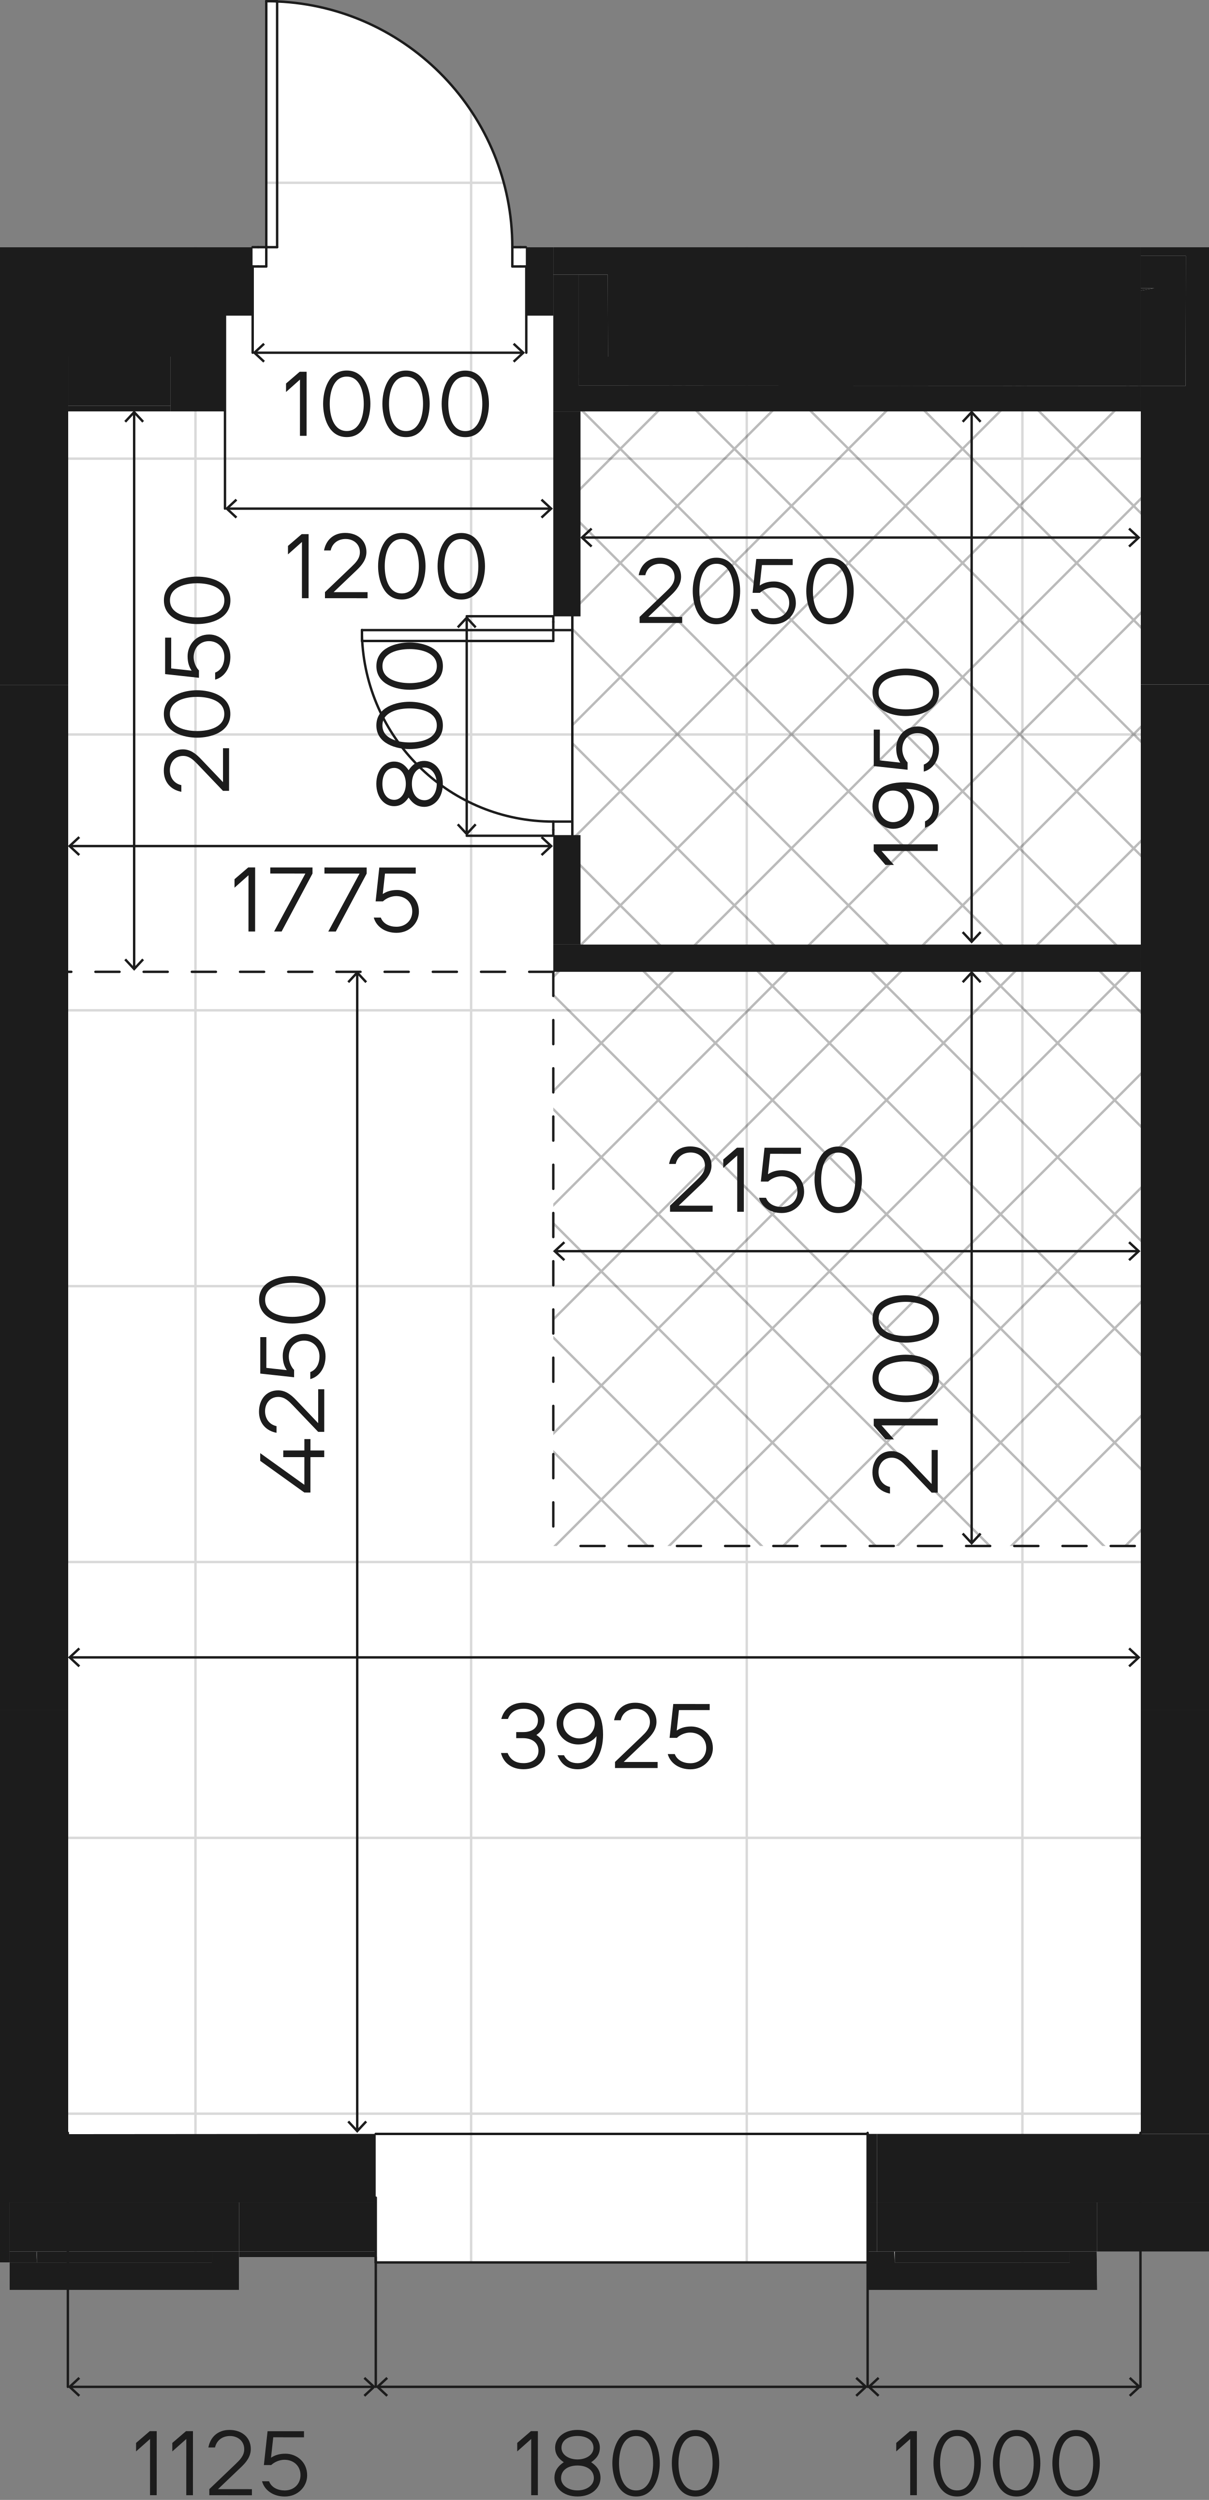 <?xml version="1.0" encoding="utf-8"?>
<!-- Generator: Adobe Illustrator 22.0.0, SVG Export Plug-In . SVG Version: 6.00 Build 0)  -->
<svg version="1.1" id="Layer_1" xmlns="http://www.w3.org/2000/svg" xmlns:xlink="http://www.w3.org/1999/xlink" x="0px" y="0px"
	 width="301.02px" height="622.006px" viewBox="0 0 301.02 622.006" enable-background="new 0 0 301.02 622.006"
	 xml:space="preserve">
<rect x="0" y="0" width="301.02" height="622.006" fill="#808080" stroke="none"/>
<g id="fon">
	<path fill="#FFFFFF" d="M66.3,0.301v61.198h-2.04h-1.38H56.1h-0.12h-39h-5.76H0v39.48v62.039v7.383v229.74v25.377V547.32v0.659
		v14.941h2.4v2.818v4.02h57.12V561.6h34.02v1.321H216v2.76v4.078h57.18l-0.12-9.539h0.12h27.84v-12.24v-17.04V425.519V170.34V61.499
		h-16.98H137.76h-6.84h-1.32h-2.04c0-32.88-25.98-59.76-58.56-61.14V0.301H66.3z"/>
</g>
<g id="wet_zones">
	<g opacity="0.3">
		<polygon fill="#1C1C1C" points="289.529,231.792 284.507,236.816 285.35,236.816 289.529,232.636 		"/>
		<polygon fill="#1C1C1C" points="147.523,89.778 142.5,94.803 142.5,95.646 148.367,89.778 		"/>
		<path fill="#1C1C1C" d="M282.265,211.504l2.241,2.244v0.006l5.022,5.021v-0.847l-4.268-4.269v-0.006l-2.571-2.572h0.001h-0.001
			l2.571-2.572v-0.006l4.268-4.269v-0.844l-5.022,5.024v0.006l-2.152,2.15l-0.088,0.088l-13.78-13.775l13.778-13.781l2.241,2.244
			v0.006l5.022,5.021v-0.847l-4.268-4.269v-0.006l-2.571-2.572h0.001h-0.001l2.571-2.572v-0.006l4.268-4.271v-0.844l-5.022,5.021
			v0.012l-2.152,2.15l-0.088,0.088l-13.78-13.781l13.778-13.781l2.241,2.244v0.006l5.022,5.024v-0.85l-4.268-4.269v-0.006
			l-2.571-2.572h0.001h-0.001l2.571-2.572v-0.006l4.268-4.269v-0.844l-5.022,5.024v0.006l-2.152,2.15l-0.088,0.088l-13.78-13.775
			l13.778-13.781l2.241,2.244v0.006l5.022,5.021v-0.847l-4.268-4.269v-0.006l-2.571-2.572h0.001h-0.001l2.571-2.572v-0.006
			l4.268-4.269v-0.844l-5.022,5.024v0.006l-2.152,2.15l-0.088,0.088l-13.78-13.775l13.778-13.781l2.241,2.244v0.006l5.022,5.021
			v-0.847l-4.268-4.269v-0.006l-2.571-2.572h0.001l-0.004-0.006l2.574-2.572l0,0l4.268-4.269v-0.844l-5.022,5.024v0.006l-2.152,2.15
			l-0.088,0.088l-7.269-7.269h-0.847l7.694,7.696h-0.003h0.001l-13.778,13.781l-13.778-13.781h0.001l-0.004-0.006l7.692-7.69h-0.844
			l-7.18,7.181l-0.088,0.088l-7.269-7.269h-0.847l7.694,7.696h-0.003h0.001l-13.778,13.781l-13.778-13.781h0.001l-0.004-0.006
			l7.692-7.69h-0.844l-7.18,7.181l-0.088,0.088l-7.268-7.269h-0.845l7.693,7.69l-0.004,0.006h0.001l-13.777,13.781l-6.621-6.621
			v-0.006l-7.156-7.154h0.001l-0.004-0.006l7.159-7.154v-0.006l0.531-0.53h-0.843l-7.18,7.181l-0.088,0.088l-7.269-7.269h-0.847
			l5.535,5.534l2.158,2.156l-0.004,0.006h0.001l-5.776,5.777l-8,8.004L169.08,97.474h0.001l-0.004-0.006l7.692-7.69h-0.844
			l-7.18,7.181l-0.088,0.088l-7.269-7.269h-0.847l7.694,7.696h-0.003h0.001l-13.778,13.781L142.5,99.297v0.85l11.531,11.531
			L142.5,123.209v0.844l11.953-11.953l13.78,13.775l-13.778,13.781L142.5,127.697v0.85l11.531,11.531L142.5,151.609v0.844
			l11.953-11.953l13.78,13.775l-13.778,13.781L142.5,156.103v0.844l11.531,11.531L142.5,180.01v0.844l11.953-11.953l13.778,13.781
			h0.001l-13.778,13.781L142.5,184.504v0.85l11.531,11.531L142.5,208.416v0.844l11.953-11.953l13.78,13.775l-13.778,13.781
			L142.5,212.904v0.85l11.531,11.531L142.5,236.816h0.844l11.109-11.109l11.109,11.109h0.848l-11.534-11.531l13.778-13.781
			l13.78,13.781l-11.531,11.531h0.844l11.109-11.109l10.236,10.236l0.873,0.873h0.848l-11.534-11.531l13.777-13.775l13.78,13.775
			l-11.53,11.531h0.844l4.488-4.488l6.62-6.621l11.111,11.109h0.847l-11.534-11.531l13.777-13.781l13.78,13.781l-11.531,11.531
			h0.844l11.109-11.109l11.109,11.109h0.848l-11.534-11.531l13.778-13.781l13.78,13.781l-11.531,11.531h0.844l11.109-11.109
			l11.109,11.109h0.848l-11.534-11.531L282.265,211.504z M281.842,182.681h0.001l-13.778,13.781l-13.778-13.781h0.001h-0.001
			l13.777-13.781L281.842,182.681z M225.037,182.681l-13.777,13.781l-6.621-6.621v-0.006l-7.156-7.154h0.001h-0.001l7.156-7.16
			l6.62-6.621L225.037,182.681h-0.001H225.037z M196.634,182.681l-5.776,5.777l-8,8.004l-13.778-13.781h0.001h-0.001l13.777-13.781
			l12.037,12.041L196.634,182.681h-0.001H196.634z M169.08,154.275l13.777-13.775l11.621,11.619l2.156,2.156h-0.001h0.001
			l-5.776,5.777v0.006l-8,7.998L169.08,154.275h0.001H169.08z M253.44,154.275l-13.778,13.781l-13.778-13.781h0.001h-0.001
			L239.66,140.5L253.44,154.275z M240.084,140.078l13.778-13.781l13.78,13.781l-13.69,13.688l-0.088,0.088L240.084,140.078z
			 M225.548,153.765l-0.088,0.088l-13.778-13.775l13.777-13.781l13.78,13.781L225.548,153.765z M225.037,154.275h-0.001H225.037
			l-13.777,13.781l-6.621-6.621l0,0l-7.156-7.16h0.001h-0.001l7.156-7.154v-0.006l6.62-6.615L225.037,154.275z M197.148,153.765
			l-0.088,0.088l-13.78-13.775l13.777-13.775l13.78,13.775L197.148,153.765z M191.42,176.617l-0.563-0.563l-7.578-7.576
			l13.777-13.775l13.78,13.775l-13.689,13.693l-0.088,0.088L191.42,176.617z M211.682,168.478l13.777-13.781l13.78,13.781
			l-13.69,13.693l-0.088,0.088L211.682,168.478z M225.884,182.681L239.66,168.9l13.778,13.781h0.001l-13.778,13.781L225.884,182.681
			h0.001H225.884z M240.084,168.478l13.778-13.781l13.78,13.781l-13.69,13.693l-0.088,0.088L240.084,168.478z M281.844,154.275
			l-13.778,13.781l-13.778-13.781h0.001h-0.001l13.777-13.775L281.844,154.275z M281.844,125.875l-13.778,13.781l-13.778-13.781
			h0.001h-0.001l13.777-13.775L281.844,125.875z M253.862,97.896l13.78,13.781l-13.69,13.688l-0.088,0.088l-13.78-13.775
			L253.862,97.896z M253.44,125.875l-13.778,13.781l-13.778-13.781h0.001h-0.001l13.777-13.775L253.44,125.875z M225.459,97.896
			l13.78,13.781l-13.69,13.688l-0.088,0.088l-13.778-13.775L225.459,97.896z M225.037,125.875h-0.001H225.037l-13.777,13.781
			l-6.621-6.621v-0.006l-7.156-7.154h0.001h-0.001l7.156-7.154v-0.006l6.62-6.615L225.037,125.875z M197.057,97.902l13.78,13.775
			l-13.689,13.688l-0.088,0.088l-13.78-13.775L197.057,97.902z M194.477,123.719l2.156,2.156h-0.001h0.001l-5.776,5.777l-8,8.004
			l-13.778-13.781h0.001h-0.001l13.777-13.775L194.477,123.719z M154.877,111.678l13.778-13.781l13.78,13.781l-13.69,13.688
			l-0.088,0.088L154.877,111.678z M154.877,140.078l13.778-13.781l13.78,13.781l-13.69,13.688l-0.088,0.088L154.877,140.078z
			 M154.877,168.478l13.778-13.781l13.78,13.781l-13.69,13.693l-0.088,0.088L154.877,168.478z M168.656,210.66l-13.78-13.775
			l13.778-13.781l13.78,13.781l-13.69,13.688L168.656,210.66z M196.634,211.082l-5.776,5.777l-8,8.004l-13.778-13.781h0.001h-0.001
			l13.777-13.775l11.621,11.619L196.634,211.082h-0.001H196.634z M197.06,210.66l-13.78-13.775l13.777-13.775l13.78,13.775
			l-13.689,13.688L197.06,210.66z M225.037,211.082l-13.777,13.781l-6.621-6.621v-0.006l-7.156-7.154h0.001h-0.001l7.156-7.154
			v-0.006l6.62-6.615L225.037,211.082h-0.001H225.037z M225.46,210.66l-13.778-13.775l13.777-13.781l13.78,13.781l-13.69,13.688
			L225.46,210.66z M239.662,224.863l-13.778-13.781h0.001h-0.001l13.777-13.775l13.78,13.775L239.662,224.863z M253.864,210.66
			l-13.78-13.775l13.778-13.781l13.78,13.781l-13.69,13.688L253.864,210.66z M254.287,211.082h0.001H254.287l13.777-13.775
			l13.78,13.775l-13.778,13.781L254.287,211.082z"/>
	</g>
	<g opacity="0.3">
		<polygon fill="#1C1C1C" points="289.529,374.898 279.766,384.66 280.61,384.66 289.529,375.742 		"/>
		<polygon fill="#1C1C1C" points="142.056,238.348 137.76,242.646 137.76,243.49 142.9,238.348 		"/>
		<path fill="#1C1C1C" d="M277.525,359.35l2.241,2.241v0.006l9.762,9.762v-0.844l-9.008-9.009v-0.009l-2.571-2.569l0.001-0.003
			h-0.001l2.571-2.569v-0.009l9.008-9.009v-0.841l-9.762,9.762v0.006l-2.152,2.15l-0.088,0.088l-13.78-13.775l13.778-13.778
			l2.241,2.241v0.006l9.762,9.762v-0.844l-9.008-9.009v-0.009l-2.571-2.569l0.001-0.003h-0.001l2.571-2.572v-0.006l9.008-9.009
			v-0.847l-9.762,9.765v0.009l-2.152,2.15l-0.088,0.088l-13.78-13.781l13.778-13.778l2.241,2.241v0.009l9.762,9.762v-0.847
			l-9.008-9.009v-0.009l-2.571-2.569l0.001-0.003h-0.001l2.571-2.569v-0.009l9.008-9.009v-0.841l-9.762,9.762v0.006l-2.152,2.15
			l-0.088,0.088l-13.78-13.775l13.778-13.778l2.241,2.241v0.006l9.762,9.762v-0.844l-9.008-9.009v-0.009l-2.571-2.569l0.001-0.003
			h-0.001l2.571-2.569v-0.009l9.008-9.009v-0.841l-9.762,9.762v0.006l-2.152,2.15l-0.088,0.088l-13.78-13.775l13.778-13.778
			l2.241,2.241v0.006l9.762,9.762v-0.844l-9.008-9.009v-0.009l-2.571-2.569l0.001-0.003l-0.004-0.003l2.574-2.572v-0.009
			l4.385-4.386h-0.843l-4.296,4.298v0.006l-2.152,2.15l-0.088,0.088l-6.543-6.542h-0.847l6.968,6.97h-0.003l0.001,0.003
			L263.32,259.1l-13.778-13.778l0.001-0.003l-0.004-0.003l6.966-6.967h-0.844l-6.454,6.454l-0.088,0.088l-6.543-6.542h-0.847
			l6.968,6.97h-0.003l0.001,0.003L234.917,259.1l-13.778-13.778l0.001-0.003l-0.004-0.003l6.966-6.967h-0.844l-6.454,6.454
			l-0.088,0.088l-6.542-6.542h-0.845l6.967,6.967l-0.004,0.003l0.001,0.003L206.516,259.1l-6.621-6.621v-0.003l-7.156-7.154
			l0.001-0.003l-0.004-0.003l6.967-6.967h-0.846l-6.453,6.454l-0.088,0.088l-6.543-6.542h-0.847l4.809,4.811l2.158,2.156
			l-0.004,0.003l0.001,0.003l-5.776,5.777l-8,8.001l-13.778-13.778l0.001-0.003l-0.004-0.003l6.966-6.967h-0.844l-6.454,6.454
			l-0.088,0.088l-6.543-6.542h-0.847l6.968,6.97h-0.003l0.001,0.003L149.711,259.1l-11.955-11.956v0.847l11.531,11.531
			l-11.531,11.531v0.844l11.953-11.953l13.78,13.778L149.715,287.5l-11.955-11.956v0.847l11.531,11.531l-11.531,11.531v0.844
			l11.953-11.953l13.78,13.778L149.715,315.9l-11.955-11.953v0.847l11.531,11.531l-11.531,11.531v0.844l11.953-11.953l13.778,13.778
			l0.001,0.003l-13.778,13.778L137.76,332.35v0.847l11.531,11.531L137.76,356.26v0.844l11.953-11.953l13.78,13.778l-13.778,13.778
			l-11.955-11.956v0.847l11.531,11.531L137.76,384.66h0.844l11.109-11.109l11.109,11.109h0.848l-11.534-11.531l13.778-13.778
			l13.78,13.778l-11.531,11.531h0.844l11.109-11.109l10.236,10.236l0.873,0.873h0.848l-11.534-11.531l13.777-13.775l13.78,13.775
			l-11.53,11.531h0.844l4.488-4.488l6.62-6.621l11.111,11.109h0.847l-11.534-11.531l13.777-13.778l13.78,13.778l-11.531,11.531
			h0.844l11.109-11.109l11.109,11.109h0.848l-11.534-11.531l13.778-13.778l13.78,13.778L251.37,384.66h0.844l11.109-11.109
			l11.109,11.109h0.848l-11.534-11.531L277.525,359.35z M277.102,330.525l0.001,0.003l-13.778,13.778l-13.778-13.778l0.001-0.003
			h-0.001l13.777-13.778L277.102,330.525z M220.297,330.528l-13.777,13.778l-6.621-6.621v-0.003l-7.156-7.154l0.001-0.003h-0.001
			l7.156-7.157l6.62-6.621l13.778,13.778h-0.001L220.297,330.528z M191.893,330.528l-5.776,5.777l-8,8.001l-13.778-13.778
			l0.001-0.003h-0.001l13.777-13.778l12.037,12.038l1.74,1.74h-0.001L191.893,330.528z M164.34,302.119l13.777-13.775l11.621,11.619
			l2.156,2.156h-0.001l0.001,0.003l-5.776,5.777v0.003l-8,7.998l-13.778-13.778l0.001-0.003L164.34,302.119L164.34,302.119z
			 M248.7,302.122L234.922,315.9l-13.778-13.778l0.001-0.003h-0.001l13.777-13.775L248.7,302.122z M235.343,287.922l13.778-13.778
			l13.78,13.778l-13.69,13.688l-0.088,0.088L235.343,287.922z M220.808,301.609l-0.088,0.088l-13.778-13.775l13.777-13.778
			l13.78,13.778L220.808,301.609z M220.297,302.119h-0.001l0.001,0.003L206.52,315.9l-6.621-6.618v-0.003l-7.156-7.157l0.001-0.003
			h-0.001l7.156-7.154v-0.003l6.62-6.618L220.297,302.119z M192.407,301.609l-0.088,0.088l-13.78-13.775l13.777-13.775l13.78,13.775
			L192.407,301.609z M186.68,324.464l-0.563-0.563l-7.578-7.579l13.777-13.775l13.78,13.778l-13.689,13.69l-0.088,0.088
			L186.68,324.464z M206.942,316.322l13.777-13.778l13.78,13.781l-13.69,13.69l-0.088,0.088L206.942,316.322z M221.143,330.525
			l13.777-13.778l13.778,13.778l0.001,0.003l-13.778,13.778l-13.778-13.778l0.001-0.003L221.143,330.525L221.143,330.525z
			 M235.343,316.322l13.778-13.778l13.78,13.781l-13.69,13.69l-0.088,0.088L235.343,316.322z M277.103,302.122L263.325,315.9
			l-13.778-13.778l0.001-0.003h-0.001l13.777-13.775L277.103,302.122z M277.103,273.722L263.325,287.5l-13.778-13.778l0.001-0.003
			h-0.001l13.777-13.775L277.103,273.722z M249.122,245.743l13.78,13.778l-13.69,13.688l-0.088,0.088l-13.78-13.775L249.122,245.743
			z M248.7,273.722L234.922,287.5l-13.778-13.778l0.001-0.003h-0.001l13.777-13.775L248.7,273.722z M220.718,245.743l13.78,13.778
			l-13.69,13.688l-0.088,0.088l-13.778-13.775L220.718,245.743z M220.297,273.719h-0.001l0.001,0.003L206.52,287.5l-6.621-6.621
			v-0.003l-7.156-7.154l0.001-0.003h-0.001l7.156-7.154v-0.003l6.62-6.618L220.297,273.719z M192.317,245.746l13.78,13.775
			l-13.689,13.688l-0.088,0.088l-13.78-13.775L192.317,245.746z M189.737,271.562l2.156,2.156h-0.001l0.001,0.003l-5.776,5.777
			l-8,8.001l-13.778-13.778l0.001-0.003h-0.001l13.777-13.775L189.737,271.562z M150.136,259.521l13.778-13.778l13.78,13.778
			l-13.69,13.688l-0.088,0.088L150.136,259.521z M150.136,287.922l13.778-13.778l13.78,13.778l-13.69,13.688l-0.088,0.088
			L150.136,287.922z M150.136,316.322l13.778-13.778l13.78,13.781l-13.69,13.69l-0.088,0.088L150.136,316.322z M163.916,358.504
			l-13.78-13.775l13.778-13.778l13.78,13.778l-13.69,13.688L163.916,358.504z M191.893,358.929l-5.776,5.777l-8,8.001
			l-13.778-13.778l0.001-0.003h-0.001l13.777-13.775l11.621,11.619l2.156,2.156h-0.001L191.893,358.929z M192.32,358.504
			l-13.78-13.775l13.777-13.775l13.78,13.775l-13.689,13.688L192.32,358.504z M220.297,358.929l-13.777,13.778l-6.621-6.621v-0.003
			l-7.156-7.154l0.001-0.003h-0.001l7.156-7.154v-0.003l6.62-6.618l13.778,13.775h-0.001L220.297,358.929z M220.72,358.504
			l-13.778-13.775l13.777-13.778l13.78,13.778l-13.69,13.688L220.72,358.504z M234.922,372.707l-13.778-13.778l0.001-0.003h-0.001
			l13.777-13.775l13.78,13.778L234.922,372.707z M249.123,358.504l-13.78-13.775l13.778-13.778l13.78,13.778l-13.69,13.688
			L249.123,358.504z M249.547,358.929l0.001-0.003h-0.001l13.777-13.775l13.78,13.778l-13.778,13.778L249.547,358.929z"/>
	</g>
	
		<line fill="none" stroke="#1C1C1C" stroke-width="0.6" stroke-linecap="round" stroke-linejoin="round" stroke-miterlimit="10" x1="142.5" y1="148.357" x2="142.5" y2="214.732"/>
</g>
<g id="grid">
	<path opacity="0.15" enable-background="new    " d="M254.861,569.758v-43.553h46.159v-0.598h-46.159v-68.033h46.159v-0.598
		h-46.159v-68.033h46.159v-0.598h-46.159v-68.033h46.159v-0.604h-46.159v-68.027h46.159v-0.604h-46.159V183.05h46.159v-0.604
		h-46.159V114.42h46.159v-0.604h-46.159V61.498h-0.6v52.318h-68.032V61.498h-0.601v52.318h-68.031V45.783h7.856
		c-0.053-0.196-0.095-0.398-0.15-0.598h-7.706v-17.15c-0.188-0.287-0.408-0.548-0.6-0.829v17.979H66.3v0.598h50.698v68.033H48.966
		V61.498h-0.6v52.318H0v0.604h48.366v68.027H0v0.604h48.366v68.027H0v0.604h48.366v68.027H0v0.604h48.366v68.033H0v0.598h48.366
		v68.033H0v0.598h48.366v68.033H0v0.598h48.366v43.553h0.6v-43.553h68.032v36.715h0.6v-36.715h68.031v36.715h0.601v-36.715h68.032
		v43.553L254.861,569.758L254.861,569.758z M116.998,525.607H48.966v-68.033h68.032V525.607z M116.998,456.977H48.966v-68.033
		h68.032V456.977z M116.998,388.346H48.966v-68.033h68.032V388.346z M116.998,319.709H48.966v-68.027h68.032V319.709z
		 M116.998,251.078H48.966v-68.027h68.032V251.078z M116.998,182.447H48.966V114.42h68.032V182.447z M185.629,525.607h-68.031
		v-68.033h68.031V525.607z M185.629,456.977h-68.031v-68.033h68.031V456.977z M185.629,388.346h-68.031v-68.033h68.031V388.346z
		 M185.629,319.709h-68.031v-68.027h68.031V319.709z M185.629,251.078h-68.031v-68.027h68.031V251.078z M185.629,182.447h-68.031
		V114.42h68.031V182.447z M186.229,114.42h68.032v68.027h-68.032V114.42z M186.229,183.051h68.032v68.027h-68.032V183.051z
		 M186.229,251.682h68.032v68.027h-68.032V251.682z M186.229,320.312h68.032v68.033h-68.032V320.312z M186.229,388.943h68.032
		v68.033h-68.032V388.943z M186.229,525.607v-68.033h68.032v68.033H186.229z"/>
</g>
<g id="walls_lines">
	<polygon fill="#1C1C1C" points="284.04,163.08 284.04,102.36 284.04,96 295.2,96 295.26,63.66 284.04,63.66 284.04,61.5 
		301.02,61.5 301.02,170.34 284.04,170.34 	"/>
	<polygon fill="#1C1C1C" points="284.04,170.34 301.02,170.34 301.02,425.52 284.04,425.52 284.04,413.16 284.04,384.66 
		284.04,241.8 284.04,235.02 	"/>
	<rect x="284.04" y="425.52" fill="#1C1C1C" width="16.98" height="105.42"/>
	<rect x="284.04" y="530.94" fill="#1C1C1C" width="16.98" height="17.04"/>
	<polygon fill="#1C1C1C" points="273.18,547.98 284.04,547.98 301.02,547.98 301.02,560.22 273.18,560.22 	"/>
	<polygon fill="#1C1C1C" points="295.26,63.66 295.2,96 284.04,96 284.04,88.74 284.04,72.3 287.4,71.7 284.04,71.7 284.04,63.66 	
		"/>
	<polygon fill="#1C1C1C" points="284.04,96 144.12,95.94 144.12,88.74 151.38,88.74 284.04,88.74 	"/>
	<polygon fill="#1C1C1C" points="273.18,547.98 218.34,547.98 218.34,530.94 284.04,530.94 284.04,547.98 	"/>
	<rect x="222.78" y="560.22" fill="#1C1C1C" width="43.56" height="2.7"/>
	<polygon fill="#1C1C1C" points="218.34,547.98 273.18,547.98 273.18,560.22 273.06,560.22 266.34,560.22 222.78,560.22 
		222.66,560.22 218.34,560.22 	"/>
	<polygon fill="#1C1C1C" points="218.34,547.98 218.34,560.22 216,560.22 216,558.66 216,547.98 	"/>
	<polygon fill="#1C1C1C" points="216,541.14 216,530.94 218.34,530.94 218.34,547.98 216,547.98 	"/>
	<polygon fill="#1C1C1C" points="216,565.68 216,562.92 216,560.22 218.34,560.22 222.66,560.22 222.78,562.92 266.34,562.92 
		266.34,560.22 273.06,560.22 273.18,569.76 216,569.76 	"/>
	<polygon fill="#1C1C1C" points="151.32,68.34 151.38,88.74 144.12,88.74 144.12,68.34 	"/>
	<polygon fill="#1C1C1C" points="151.32,68.34 144.12,68.34 137.76,68.34 137.76,61.5 284.04,61.5 284.04,63.66 284.04,71.7 
		287.4,71.7 284.04,72.3 284.04,88.74 151.38,88.74 	"/>
	<polygon fill="#1C1C1C" points="137.76,102.36 144.54,102.36 144.54,153.36 142.5,153.36 137.76,153.36 137.76,149.4 	"/>
	<polygon fill="#1C1C1C" points="137.76,207.78 142.5,207.78 144.54,207.78 144.54,235.02 137.76,235.02 137.76,234.72 	"/>
	<polygon fill="#1C1C1C" points="284.04,241.8 137.76,241.8 137.76,237.78 137.76,235.02 144.54,235.02 284.04,235.02 	"/>
	<polygon fill="#1C1C1C" points="144.54,102.36 137.76,102.36 137.76,88.74 144.12,88.74 144.12,95.94 284.04,96 284.04,102.36 	"/>
	<polygon fill="#1C1C1C" points="137.76,78.54 137.76,68.34 144.12,68.34 144.12,88.74 137.76,88.74 	"/>
	<polygon fill="#1C1C1C" points="130.92,61.5 137.76,61.5 137.76,68.34 137.76,78.54 130.92,78.54 130.92,72.06 130.92,66.3 	"/>
	<rect x="59.52" y="560.22" fill="#1C1C1C" width="34.02" height="1.38"/>
	<rect x="59.52" y="547.98" fill="#1C1C1C" width="34.02" height="12.24"/>
	<polygon fill="#1C1C1C" points="59.52,547.98 16.98,547.98 16.98,539.88 16.98,531 93.54,530.94 93.54,547.98 	"/>
	<polygon fill="#1C1C1C" points="52.74,560.22 16.98,560.22 16.98,547.98 59.52,547.98 59.52,560.22 	"/>
	<rect x="16.98" y="560.22" fill="#1C1C1C" width="35.76" height="2.7"/>
	<rect x="16.98" y="100.98" fill="#1C1C1C" width="25.5" height="1.38"/>
	<polygon fill="#1C1C1C" points="42.48,88.74 42.48,100.98 16.98,100.98 16.98,99.12 16.98,88.74 	"/>
	<rect x="9.18" y="560.22" fill="#1C1C1C" width="7.8" height="2.7"/>
	<polygon fill="#1C1C1C" points="16.98,241.8 16.98,425.52 0,425.52 0,400.14 0,170.4 16.98,170.4 	"/>
	<polygon fill="#1C1C1C" points="0,163.02 0,100.98 0,61.5 11.22,61.5 16.98,61.5 55.98,61.5 56.1,61.5 62.88,61.5 62.88,66.3 
		62.88,78.54 56.1,78.54 56.1,102.36 42.48,102.36 42.48,100.98 42.48,88.74 16.98,88.74 16.98,99.12 16.98,100.98 16.98,102.36 
		16.98,170.4 0,170.4 	"/>
	<polygon fill="#1C1C1C" points="0,562.92 0,547.98 0,547.32 0,425.52 16.98,425.52 16.98,531 16.98,539.88 16.98,547.98 
		2.4,547.98 2.4,553.92 2.4,560.22 2.4,562.92 	"/>
	<polygon fill="#1C1C1C" points="9.18,560.22 9.18,562.92 9.06,560.22 	"/>
	<polygon fill="#1C1C1C" points="59.52,569.76 2.4,569.76 2.4,565.74 2.4,562.92 9.18,562.92 16.98,562.92 52.74,562.92 
		52.74,560.22 59.52,560.22 59.52,561.6 	"/>
	<polygon fill="#1C1C1C" points="9.06,560.22 2.4,560.22 2.4,553.92 2.4,547.98 16.98,547.98 16.98,560.22 9.18,560.22 	"/>
	<polygon fill="#1C1C1C" points="2.4,560.22 9.06,560.22 9.18,562.92 2.4,562.92 	"/>
	
		<line fill="none" stroke="#1C1C1C" stroke-width="0.6" stroke-linecap="round" stroke-linejoin="round" stroke-miterlimit="10" x1="93.54" y1="530.94" x2="216" y2="530.94"/>
	
		<line fill="none" stroke="#1C1C1C" stroke-width="0.6" stroke-linecap="round" stroke-linejoin="round" stroke-miterlimit="10" x1="130.92" y1="61.5" x2="129.6" y2="61.5"/>
	
		<line fill="none" stroke="#1C1C1C" stroke-width="0.6" stroke-linecap="round" stroke-linejoin="round" stroke-miterlimit="10" x1="129.6" y1="66.3" x2="130.92" y2="66.3"/>
	
		<line fill="none" stroke="#1C1C1C" stroke-width="0.6" stroke-linecap="round" stroke-linejoin="round" stroke-miterlimit="10" x1="62.88" y1="66.3" x2="64.26" y2="66.3"/>
	
		<line fill="none" stroke="#1C1C1C" stroke-width="0.6" stroke-linecap="round" stroke-linejoin="round" stroke-miterlimit="10" x1="64.26" y1="61.5" x2="62.88" y2="61.5"/>
	
		<line fill="none" stroke="#1C1C1C" stroke-width="0.6" stroke-linecap="round" stroke-linejoin="round" stroke-miterlimit="10" x1="64.26" y1="66.3" x2="66.3" y2="66.3"/>
	
		<line fill="none" stroke="#1C1C1C" stroke-width="0.6" stroke-linecap="round" stroke-linejoin="round" stroke-miterlimit="10" x1="66.3" y1="66.3" x2="66.3" y2="61.5"/>
	
		<line fill="none" stroke="#1C1C1C" stroke-width="0.6" stroke-linecap="round" stroke-linejoin="round" stroke-miterlimit="10" x1="66.3" y1="61.5" x2="64.26" y2="61.5"/>
	
		<line fill="none" stroke="#1C1C1C" stroke-width="0.6" stroke-linecap="round" stroke-linejoin="round" stroke-miterlimit="10" x1="129.6" y1="61.5" x2="127.56" y2="61.5"/>
	
		<line fill="none" stroke="#1C1C1C" stroke-width="0.6" stroke-linecap="round" stroke-linejoin="round" stroke-miterlimit="10" x1="127.56" y1="61.5" x2="127.56" y2="66.3"/>
	
		<line fill="none" stroke="#1C1C1C" stroke-width="0.6" stroke-linecap="round" stroke-linejoin="round" stroke-miterlimit="10" x1="127.56" y1="66.3" x2="129.6" y2="66.3"/>
	
		<line fill="none" stroke="#1C1C1C" stroke-width="0.6" stroke-linecap="round" stroke-linejoin="round" stroke-miterlimit="10" x1="142.5" y1="206.46" x2="142.5" y2="207.78"/>
	
		<line fill="none" stroke="#1C1C1C" stroke-width="0.6" stroke-linecap="round" stroke-linejoin="round" stroke-miterlimit="10" x1="137.76" y1="207.78" x2="137.76" y2="206.46"/>
	
		<line fill="none" stroke="#1C1C1C" stroke-width="0.6" stroke-linecap="round" stroke-linejoin="round" stroke-miterlimit="10" x1="137.76" y1="154.74" x2="137.76" y2="153.36"/>
	
		<line fill="none" stroke="#1C1C1C" stroke-width="0.6" stroke-linecap="round" stroke-linejoin="round" stroke-miterlimit="10" x1="142.5" y1="153.36" x2="142.5" y2="154.74"/>
	
		<line fill="none" stroke="#1C1C1C" stroke-width="0.6" stroke-linecap="round" stroke-linejoin="round" stroke-miterlimit="10" x1="137.76" y1="156.78" x2="137.76" y2="154.74"/>
	
		<line fill="none" stroke="#1C1C1C" stroke-width="0.6" stroke-linecap="round" stroke-linejoin="round" stroke-miterlimit="10" x1="142.5" y1="156.78" x2="137.76" y2="156.78"/>
	
		<line fill="none" stroke="#1C1C1C" stroke-width="0.6" stroke-linecap="round" stroke-linejoin="round" stroke-miterlimit="10" x1="142.5" y1="154.74" x2="142.5" y2="156.78"/>
	
		<line fill="none" stroke="#1C1C1C" stroke-width="0.6" stroke-linecap="round" stroke-linejoin="round" stroke-miterlimit="10" x1="142.5" y1="204.42" x2="142.5" y2="206.46"/>
	
		<line fill="none" stroke="#1C1C1C" stroke-width="0.6" stroke-linecap="round" stroke-linejoin="round" stroke-miterlimit="10" x1="137.76" y1="204.42" x2="142.5" y2="204.42"/>
	
		<line fill="none" stroke="#1C1C1C" stroke-width="0.6" stroke-linecap="round" stroke-linejoin="round" stroke-miterlimit="10" x1="137.76" y1="206.46" x2="137.76" y2="204.42"/>
	<path fill="none" stroke="#1C1C1C" stroke-width="0.6" stroke-linecap="round" stroke-linejoin="round" stroke-miterlimit="10" d="
		M127.56,61.5c0-32.88-25.98-59.76-58.56-61.14C68.1,0.3,67.2,0.3,66.3,0.3"/>
	<path fill="none" stroke="#1C1C1C" stroke-width="0.6" stroke-linecap="round" stroke-linejoin="round" stroke-miterlimit="10" d="
		M90.12,156.78c0,0.9,0,1.8,0.06,2.7c1.44,25.02,22.14,44.94,47.58,44.94"/>
	
		<line fill="none" stroke="#1C1C1C" stroke-width="0.6" stroke-linecap="round" stroke-linejoin="round" stroke-miterlimit="10" x1="66.3" y1="0.3" x2="69" y2="0.3"/>
	
		<line fill="none" stroke="#1C1C1C" stroke-width="0.6" stroke-linecap="round" stroke-linejoin="round" stroke-miterlimit="10" x1="66.3" y1="61.5" x2="66.3" y2="0.3"/>
	
		<line fill="none" stroke="#1C1C1C" stroke-width="0.6" stroke-linecap="round" stroke-linejoin="round" stroke-miterlimit="10" x1="69" y1="61.5" x2="66.3" y2="61.5"/>
	
		<polyline fill="none" stroke="#1C1C1C" stroke-width="0.6" stroke-linecap="round" stroke-linejoin="round" stroke-miterlimit="10" points="
		69,0.3 69,0.36 69,61.5 	"/>
	
		<polyline fill="none" stroke="#1C1C1C" stroke-width="0.6" stroke-linecap="round" stroke-linejoin="round" stroke-miterlimit="10" points="
		90.12,159.48 90.18,159.48 137.76,159.48 	"/>
	
		<line fill="none" stroke="#1C1C1C" stroke-width="0.6" stroke-linecap="round" stroke-linejoin="round" stroke-miterlimit="10" x1="137.76" y1="159.48" x2="137.76" y2="156.78"/>
	
		<line fill="none" stroke="#1C1C1C" stroke-width="0.6" stroke-linecap="round" stroke-linejoin="round" stroke-miterlimit="10" x1="137.76" y1="156.78" x2="90.12" y2="156.78"/>
	
		<line fill="none" stroke="#1C1C1C" stroke-width="0.6" stroke-linecap="round" stroke-linejoin="round" stroke-miterlimit="10" x1="90.12" y1="156.78" x2="90.12" y2="159.48"/>
	
		<line fill="none" stroke="#1C1C1C" stroke-width="0.6" stroke-linecap="round" stroke-linejoin="round" stroke-miterlimit="10" stroke-dasharray="6,6" x1="144.54" y1="384.66" x2="284.04" y2="384.66"/>
	
		<line fill="none" stroke="#1C1C1C" stroke-width="0.6" stroke-linecap="round" stroke-linejoin="round" stroke-miterlimit="10" stroke-dasharray="6,6" x1="137.76" y1="241.8" x2="16.98" y2="241.8"/>
	
		<line fill="none" stroke="#1C1C1C" stroke-width="0.6" stroke-linecap="round" stroke-linejoin="round" stroke-miterlimit="10" stroke-dasharray="6,6" x1="137.76" y1="241.8" x2="137.76" y2="384.66"/>
	
		<line fill="none" stroke="#1C1C1C" stroke-width="0.6" stroke-linecap="round" stroke-linejoin="round" stroke-miterlimit="10" x1="93.54" y1="561.6" x2="93.54" y2="562.92"/>
	
		<line fill="none" stroke="#1C1C1C" stroke-width="0.6" stroke-linecap="round" stroke-linejoin="round" stroke-miterlimit="10" x1="93.54" y1="562.92" x2="216" y2="562.92"/>
</g>
<g id="sizes">
	<g id="MTEXT_2171_">
		<g>
			<g enable-background="new    ">
				<path fill="#1C1C1C" d="M61.871,217.774l-3.482,3.096l0.001-2.112l3.41-2.928l1.729,0.001l-0.008,15.938l-1.656-0.001
					L61.871,217.774z"/>
				<path fill="#1C1C1C" d="M67.294,217.345l0.001-1.513l10.513,0.006l-0.001,1.513l-7.688,14.421l-1.872-0.001l7.784-14.421
					L67.294,217.345z"/>
				<path fill="#1C1C1C" d="M80.782,217.352l0.001-1.513l10.513,0.006l-0.001,1.513l-7.688,14.421l-1.872-0.001l7.784-14.421
					L80.782,217.352z"/>
				<path fill="#1C1C1C" d="M94.817,228.304c0.6,1.584,2.207,2.281,3.887,2.282c2.328,0.001,3.938-1.63,3.938-3.814
					c0.001-2.232-1.654-3.817-4.006-3.818c-1.224-0.001-2.521,0.575-3.289,1.318l-1.824-0.001l0.917-8.424l9.073,0.005l-0.001,1.513
					l-7.657-0.004l-0.555,5.087c0.865-0.575,1.945-1.007,3.601-1.006c2.64,0.002,5.399,1.923,5.397,5.403
					c-0.001,2.736-2.259,5.256-5.571,5.254c-2.904-0.001-5.063-1.588-5.663-3.796L94.817,228.304z"/>
			</g>
		</g>
	</g>
	<g id="MTEXT_2169_">
		<g>
			<g enable-background="new    ">
				<path fill="#1C1C1C" d="M133.933,428.036c0.001-1.728-1.438-2.88-3.551-2.882c-1.704,0-3.265,0.719-3.914,2.542h-1.656
					c0.745-2.855,3.05-4.055,5.57-4.054c3.384,0.002,5.208,2.091,5.206,4.395c0,1.248-0.434,2.568-2.042,3.647
					c1.751,1.153,2.183,2.617,2.182,3.914c-0.001,2.496-1.899,4.607-5.403,4.605c-2.568-0.001-4.872-1.251-5.59-4.036l1.656,0.001
					c0.767,1.85,2.183,2.522,3.983,2.522c2.208,0.002,3.697-1.222,3.698-3.07c0.001-1.992-1.559-3.145-3.839-3.146h-1.704
					l0.001-1.512h1.752C132.419,430.965,133.932,429.98,133.933,428.036z"/>
				<path fill="#1C1C1C" d="M138.587,428.807c0.001-2.688,2.331-5.159,5.547-5.157c3.48,0.002,6.023,2.283,6.02,7.947
					c-0.002,4.272-1.804,8.616-6.317,8.614c-2.472-0.002-4.08-1.18-5.014-3.483l1.608,0.001c0.671,1.368,1.871,1.969,3.407,1.97
					c2.496,0.001,4.633-2.302,4.684-6.719c-0.817,1.104-2.498,2.063-4.585,2.063C141.033,434.041,138.586,431.807,138.587,428.807z
					 M140.244,428.784c-0.001,2.185,1.87,3.746,3.958,3.747c2.16,0.001,3.889-1.559,3.89-3.743c0.001-2.112-1.726-3.625-3.886-3.626
					C142.118,425.161,140.245,426.696,140.244,428.784z"/>
				<path fill="#1C1C1C" d="M163.735,438.397v1.512l-10.609-0.005l0.001-1.512l6.604-6.31c0.985-0.96,2.09-1.991,2.091-3.624
					c0.001-2.063-1.631-3.289-3.551-3.29c-1.729-0.001-3.289,0.936-3.722,2.854l-1.656-0.001c0.481-2.543,2.307-4.366,5.259-4.365
					c3.096,0.002,5.304,1.875,5.302,4.755c-0.001,1.824-1.058,3.217-2.427,4.512l-5.739,5.47L163.735,438.397z"/>
				<path fill="#1C1C1C" d="M168.008,436.431c0.6,1.584,2.207,2.281,3.887,2.282c2.328,0.001,3.938-1.63,3.938-3.814
					c0.001-2.232-1.654-3.817-4.006-3.818c-1.225-0.001-2.521,0.574-3.289,1.318l-1.824-0.001l0.916-8.425l9.073,0.005l-0.001,1.513
					l-7.657-0.004l-0.555,5.088c0.865-0.576,1.945-1.007,3.602-1.006c2.64,0.001,5.399,1.923,5.397,5.403
					c-0.002,2.736-2.259,5.255-5.571,5.254c-2.904-0.002-5.063-1.588-5.663-3.796L168.008,436.431z"/>
			</g>
		</g>
	</g>
	<g>
		<g>
			
				<line fill="none" stroke="#1C1C1C" stroke-width="0.6" stroke-linecap="round" stroke-linejoin="round" x1="17.546" y1="210.51" x2="137.025" y2="210.51"/>
			<g>
				<polygon fill="#1C1C1C" points="19.534,212.964 19.944,212.525 17.777,210.511 19.944,208.496 19.534,208.057 16.896,210.511 
									"/>
			</g>
			<g>
				<polygon fill="#1C1C1C" points="135.037,212.964 134.627,212.525 136.794,210.511 134.627,208.496 135.037,208.057 
					137.675,210.511 				"/>
			</g>
		</g>
	</g>
	<g>
		<g>
			
				<line fill="none" stroke="#1C1C1C" stroke-width="0.6" stroke-linecap="round" stroke-linejoin="round" x1="17.561" y1="412.375" x2="283.321" y2="412.375"/>
			<g>
				<polygon fill="#1C1C1C" points="19.549,414.829 19.958,414.389 17.791,412.376 19.958,410.361 19.549,409.922 16.91,412.376 
									"/>
			</g>
			<g>
				<polygon fill="#1C1C1C" points="281.333,414.829 280.924,414.389 283.091,412.376 280.924,410.361 281.333,409.922 
					283.972,412.376 				"/>
			</g>
		</g>
	</g>
	<g>
		<g>
			
				<line fill="none" stroke="#1C1C1C" stroke-width="0.6" stroke-linecap="round" stroke-linejoin="round" x1="33.401" y1="240.89" x2="33.401" y2="102.752"/>
			<g>
				<polygon fill="#1C1C1C" points="35.855,238.902 35.415,238.493 33.402,240.66 31.387,238.493 30.948,238.902 33.402,241.541 
									"/>
			</g>
			<g>
				<polygon fill="#1C1C1C" points="35.855,104.74 35.415,105.149 33.402,102.982 31.387,105.149 30.948,104.74 33.402,102.101 				
					"/>
			</g>
		</g>
	</g>
	<g id="MTEXT_2163_">
		<g>
			<g enable-background="new    ">
				<path fill="#1C1C1C" d="M169.856,153.496l-0.001,1.512l-10.608-0.005v-1.512l6.604-6.31c0.984-0.96,2.089-1.991,2.09-3.624
					c0.001-2.063-1.631-3.289-3.551-3.29c-1.728-0.001-3.289,0.936-3.722,2.854h-1.656c0.481-2.544,2.307-4.367,5.259-4.366
					c3.097,0.002,5.304,1.875,5.303,4.755c-0.001,1.824-1.059,3.217-2.427,4.512l-5.74,5.47L169.856,153.496z"/>
				<path fill="#1C1C1C" d="M178.384,138.763c4.633,0.002,5.902,5.043,5.9,8.283c-0.001,3.24-1.276,8.28-5.909,8.278
					c-4.632-0.003-5.901-5.044-5.899-8.284C172.477,143.801,173.752,138.76,178.384,138.763z M178.376,153.812
					c3.337,0.002,4.251-3.862,4.252-6.767c0.002-2.904-0.908-6.769-4.245-6.771c-3.336-0.002-4.25,3.862-4.252,6.767
					C174.13,149.946,175.04,153.81,178.376,153.812z"/>
				<path fill="#1C1C1C" d="M188.673,151.537c0.6,1.585,2.207,2.282,3.887,2.282c2.328,0.002,3.938-1.629,3.938-3.813
					c0.001-2.232-1.654-3.817-4.006-3.819c-1.225,0-2.521,0.575-3.289,1.319l-1.824-0.001l0.916-8.425l9.073,0.005l-0.001,1.513
					l-7.657-0.004l-0.555,5.088c0.864-0.576,1.945-1.007,3.602-1.006c2.641,0.001,5.399,1.922,5.397,5.402
					c-0.002,2.736-2.259,5.256-5.571,5.254c-2.904-0.001-5.063-1.587-5.663-3.796L188.673,151.537z"/>
				<path fill="#1C1C1C" d="M206.656,138.778c4.632,0.002,5.901,5.043,5.9,8.283c-0.002,3.24-1.277,8.28-5.909,8.278
					c-4.633-0.003-5.901-5.044-5.9-8.284C200.749,143.815,202.023,138.775,206.656,138.778z M206.648,153.827
					c3.336,0.002,4.25-3.862,4.252-6.767c0.001-2.904-0.909-6.769-4.245-6.771c-3.337-0.002-4.251,3.862-4.252,6.767
					C202.401,149.961,203.312,153.825,206.648,153.827z"/>
			</g>
		</g>
	</g>
	<g id="MTEXT_2161_">
		<g>
			<g enable-background="new    ">
				<path fill="#1C1C1C" d="M177.432,299.984l-0.001,1.512l-10.608-0.005v-1.512l6.604-6.31c0.984-0.96,2.089-1.991,2.09-3.624
					c0.001-2.063-1.631-3.289-3.551-3.29c-1.728-0.001-3.289,0.936-3.722,2.854h-1.656c0.481-2.544,2.307-4.367,5.259-4.366
					c3.097,0.002,5.304,1.875,5.303,4.755c-0.001,1.824-1.059,3.217-2.427,4.512l-5.74,5.47L177.432,299.984z"/>
				<path fill="#1C1C1C" d="M183.558,287.507l-3.482,3.095l0.001-2.112l3.41-2.927h1.729l-0.008,15.938h-1.656L183.558,287.507z"/>
				<path fill="#1C1C1C" d="M190.728,298.022c0.6,1.585,2.207,2.282,3.888,2.282c2.328,0.002,3.938-1.629,3.938-3.813
					c0.001-2.232-1.654-3.817-4.007-3.819c-1.224,0-2.521,0.575-3.289,1.319l-1.824-0.001l0.917-8.425l9.072,0.005l-0.001,1.513
					l-7.656-0.004l-0.555,5.088c0.864-0.576,1.945-1.007,3.601-1.006c2.641,0.001,5.399,1.922,5.397,5.402
					c-0.001,2.736-2.259,5.256-5.571,5.254c-2.904-0.001-5.063-1.587-5.662-3.796L190.728,298.022z"/>
				<path fill="#1C1C1C" d="M208.711,285.263c4.632,0.002,5.901,5.043,5.9,8.283c-0.002,3.24-1.277,8.28-5.909,8.278
					c-4.633-0.002-5.901-5.044-5.9-8.284C202.804,290.301,204.078,285.261,208.711,285.263z M208.703,300.312
					c3.336,0.002,4.25-3.862,4.252-6.767c0.001-2.904-0.909-6.769-4.245-6.771c-3.337-0.002-4.251,3.862-4.252,6.767
					C204.456,296.446,205.366,300.31,208.703,300.312z"/>
			</g>
		</g>
	</g>
	<g id="MTEXT_2159_">
		<g>
			<g enable-background="new    ">
				<path fill="#1C1C1C" d="M219.479,211.73l3.096,3.482l-2.112-0.001l-2.928-3.41l0.001-1.729l15.938,0.008l-0.001,1.656
					L219.479,211.73z"/>
				<path fill="#1C1C1C" d="M222.387,206.212c-2.688-0.001-5.158-2.331-5.157-5.547c0.002-3.48,2.284-6.023,7.948-6.02
					c4.272,0.002,8.616,1.804,8.613,6.317c-0.001,2.472-1.179,4.08-3.483,5.014l0.001-1.608c1.369-0.671,1.969-1.871,1.97-3.407
					c0.001-2.496-2.301-4.633-6.718-4.684c1.104,0.817,2.063,2.498,2.062,4.585C227.621,203.766,225.387,206.214,222.387,206.212z
					 M222.363,204.556c2.185,0.001,3.746-1.87,3.747-3.958c0.001-2.16-1.559-3.889-3.743-3.89c-2.112-0.001-3.625,1.726-3.626,3.886
					C218.74,202.682,220.275,204.554,222.363,204.556z"/>
				<path fill="#1C1C1C" d="M230.004,190.233c1.584-0.6,2.281-2.207,2.282-3.887c0.001-2.328-1.63-3.938-3.814-3.938
					c-2.232-0.001-3.817,1.654-3.818,4.006c-0.001,1.224,0.575,2.521,1.318,3.289l-0.001,1.824l-8.424-0.917l0.004-9.073
					l1.513,0.001l-0.004,7.657l5.088,0.555c-0.575-0.864-1.007-1.945-1.006-3.601c0.001-2.641,1.923-5.399,5.403-5.397
					c2.736,0.001,5.256,2.259,5.254,5.571c-0.002,2.904-1.588,5.063-3.796,5.663L230.004,190.233z"/>
				<path fill="#1C1C1C" d="M217.244,172.249c0.003-4.632,5.044-5.902,8.284-5.9s8.28,1.277,8.277,5.909
					c-0.002,4.632-5.044,5.901-8.284,5.9S217.242,176.882,217.244,172.249z M232.293,172.257c0.002-3.336-3.861-4.25-6.766-4.252
					s-6.77,0.909-6.771,4.245c-0.001,3.336,3.862,4.25,6.767,4.252S232.292,175.593,232.293,172.257z"/>
			</g>
		</g>
	</g>
	<g id="MTEXT_2157_">
		<g>
			<g enable-background="new    ">
				<path fill="#1C1C1C" d="M231.965,360.778h1.512l-0.005,10.609l-1.512-0.001l-6.31-6.604c-0.96-0.984-1.991-2.089-3.624-2.09
					c-2.063-0.001-3.289,1.631-3.29,3.551c-0.001,1.729,0.936,3.289,2.854,3.722v1.656c-2.544-0.481-4.367-2.307-4.366-5.259
					c0.002-3.096,1.875-5.304,4.755-5.303c1.824,0.002,3.217,1.059,4.512,2.428l5.47,5.739L231.965,360.778z"/>
				<path fill="#1C1C1C" d="M219.487,354.651l3.095,3.482l-2.112-0.001l-2.927-3.41v-1.729l15.938,0.009v1.656L219.487,354.651z"/>
				<path fill="#1C1C1C" d="M217.237,342.963c0.002-4.632,5.043-5.901,8.283-5.9s8.28,1.276,8.278,5.909
					c-0.003,4.633-5.044,5.901-8.284,5.9C222.274,348.87,217.234,347.594,217.237,342.963z M232.286,342.97
					c0.002-3.337-3.862-4.251-6.767-4.252s-6.769,0.909-6.771,4.245s3.862,4.25,6.767,4.252S232.284,346.307,232.286,342.97z"/>
				<path fill="#1C1C1C" d="M217.245,328.155c0.002-4.633,5.043-5.902,8.283-5.9s8.28,1.277,8.278,5.909
					c-0.003,4.632-5.044,5.901-8.284,5.899C222.282,334.062,217.242,332.788,217.245,328.155z M232.294,328.163
					c0.001-3.336-3.862-4.25-6.767-4.252s-6.77,0.908-6.771,4.245c-0.002,3.337,3.861,4.251,6.766,4.252
					S232.292,331.499,232.294,328.163z"/>
			</g>
		</g>
	</g>
	<g id="MTEXT_2155_">
		<g>
			<g enable-background="new    ">
				<path fill="#1C1C1C" d="M70.528,360.891l5.257,0.002l0.001-2.832h1.512l-0.001,2.833l3.433,0.001l-0.001,1.656l-3.433-0.001
					l-0.005,8.809l-1.512-0.001l-10.989-7.879l0.001-1.92l10.989,7.879l0.004-6.889l-5.257-0.002L70.528,360.891z"/>
				<path fill="#1C1C1C" d="M79.225,345.655l1.512,0.001l-0.006,10.608h-1.512l-6.309-6.604c-0.961-0.985-1.991-2.09-3.624-2.091
					c-2.063-0.001-3.289,1.631-3.29,3.551c-0.001,1.728,0.935,3.289,2.854,3.722l-0.001,1.656c-2.544-0.481-4.367-2.307-4.365-5.259
					c0.002-3.097,1.875-5.304,4.755-5.302c1.824,0,3.216,1.058,4.511,2.426l5.47,5.74L79.225,345.655z"/>
				<path fill="#1C1C1C" d="M77.258,341.384c1.584-0.6,2.281-2.207,2.282-3.887c0.001-2.328-1.63-3.938-3.814-3.939
					c-2.232,0-3.817,1.654-3.818,4.007c-0.001,1.224,0.575,2.521,1.318,3.289l-0.001,1.824l-8.424-0.917l0.005-9.072l1.513,0.001
					l-0.004,7.657l5.087,0.555c-0.575-0.865-1.007-1.945-1.006-3.602c0.002-2.641,1.923-5.399,5.403-5.397
					c2.736,0.001,5.256,2.259,5.254,5.571c-0.001,2.904-1.587,5.063-3.796,5.662L77.258,341.384z"/>
				<path fill="#1C1C1C" d="M64.5,323.4c0.002-4.632,5.043-5.901,8.283-5.9s8.28,1.276,8.278,5.909
					c-0.003,4.633-5.044,5.901-8.284,5.9C69.537,329.307,64.497,328.032,64.5,323.4z M79.548,323.408
					c0.001-3.337-3.862-4.251-6.767-4.252s-6.77,0.909-6.771,4.245c-0.002,3.336,3.861,4.25,6.766,4.252
					S79.546,326.745,79.548,323.408z"/>
			</g>
		</g>
	</g>
	<g id="MTEXT_2153_">
		<g>
			<g enable-background="new    ">
				<path fill="#1C1C1C" d="M55.526,186.165h1.512l-0.005,10.609h-1.512l-6.31-6.604c-0.96-0.985-1.991-2.089-3.624-2.09
					c-2.063-0.001-3.289,1.631-3.29,3.551c-0.001,1.728,0.936,3.289,2.854,3.722v1.656c-2.544-0.481-4.367-2.307-4.366-5.259
					c0.002-3.096,1.875-5.304,4.755-5.302c1.824,0.001,3.217,1.058,4.512,2.427l5.47,5.74L55.526,186.165z"/>
				<path fill="#1C1C1C" d="M40.794,177.637c0.002-4.632,5.043-5.902,8.283-5.9s8.28,1.277,8.278,5.909
					c-0.003,4.632-5.044,5.901-8.284,5.9S40.791,182.27,40.794,177.637z M55.843,177.645c0.002-3.336-3.862-4.25-6.767-4.252
					s-6.769,0.909-6.771,4.245s3.862,4.25,6.767,4.252S55.841,180.982,55.843,177.645z"/>
				<path fill="#1C1C1C" d="M53.567,167.349c1.585-0.6,2.282-2.207,2.282-3.887c0.002-2.328-1.629-3.938-3.813-3.938
					c-2.232-0.001-3.817,1.654-3.819,4.006c0,1.224,0.575,2.521,1.319,3.289l-0.001,1.824l-8.425-0.917l0.005-9.073l1.513,0.001
					l-0.004,7.657l5.088,0.555c-0.576-0.864-1.007-1.945-1.006-3.601c0.001-2.641,1.922-5.399,5.402-5.397
					c2.736,0.001,5.256,2.259,5.254,5.571c-0.001,2.904-1.587,5.063-3.796,5.663L53.567,167.349z"/>
				<path fill="#1C1C1C" d="M40.809,149.366c0.002-4.632,5.043-5.902,8.283-5.9s8.28,1.277,8.278,5.909
					c-0.003,4.632-5.044,5.901-8.284,5.9S40.806,153.998,40.809,149.366z M55.857,149.374c0.002-3.336-3.862-4.25-6.767-4.252
					s-6.769,0.909-6.771,4.245s3.862,4.25,6.767,4.252S55.855,152.71,55.857,149.374z"/>
			</g>
		</g>
	</g>
	<g>
		<g>
			
				<line fill="none" stroke="#1C1C1C" stroke-width="0.6" stroke-linecap="round" stroke-linejoin="round" x1="145.108" y1="133.749" x2="283.307" y2="133.749"/>
			<g>
				<polygon fill="#1C1C1C" points="147.096,136.203 147.506,135.764 145.338,133.75 147.506,131.735 147.096,131.296 
					144.457,133.75 				"/>
			</g>
			<g>
				<polygon fill="#1C1C1C" points="281.319,136.203 280.909,135.764 283.077,133.75 280.909,131.735 281.319,131.296 
					283.957,133.75 				"/>
			</g>
		</g>
	</g>
	<g>
		<g>
			
				<line fill="none" stroke="#1C1C1C" stroke-width="0.6" stroke-linecap="round" stroke-linejoin="round" x1="138.327" y1="311.306" x2="283.307" y2="311.306"/>
			<g>
				<polygon fill="#1C1C1C" points="140.315,313.76 140.724,313.32 138.557,311.306 140.724,309.292 140.315,308.853 
					137.676,311.306 				"/>
			</g>
			<g>
				<polygon fill="#1C1C1C" points="281.319,313.76 280.91,313.32 283.077,311.306 280.91,309.292 281.319,308.853 283.958,311.306 
									"/>
			</g>
		</g>
	</g>
	<g>
		<g>
			
				<line fill="none" stroke="#1C1C1C" stroke-width="0.6" stroke-linecap="round" stroke-linejoin="round" x1="241.923" y1="234.11" x2="241.923" y2="102.752"/>
			<g>
				<polygon fill="#1C1C1C" points="244.377,232.122 243.938,231.713 241.924,233.88 239.909,231.713 239.47,232.122 
					241.924,234.761 				"/>
			</g>
			<g>
				<polygon fill="#1C1C1C" points="244.377,104.74 243.938,105.149 241.924,102.982 239.909,105.149 239.47,104.74 
					241.924,102.101 				"/>
			</g>
		</g>
	</g>
	<g>
		<g>
			
				<line fill="none" stroke="#1C1C1C" stroke-width="0.6" stroke-linecap="round" stroke-linejoin="round" x1="88.942" y1="530.031" x2="88.942" y2="242.193"/>
			<g>
				<polygon fill="#1C1C1C" points="91.396,528.043 90.956,527.634 88.943,529.801 86.928,527.634 86.489,528.043 88.943,530.682 
									"/>
			</g>
			<g>
				<polygon fill="#1C1C1C" points="91.396,244.181 90.956,244.59 88.943,242.423 86.928,244.59 86.489,244.181 88.943,241.542 				
					"/>
			</g>
		</g>
	</g>
	<g id="MTEXT_2119_">
		<g>
			<g enable-background="new    ">
				<path fill="#1C1C1C" d="M132.264,606.839l-3.482,3.096l0.001-2.112l3.41-2.928l1.729,0.001l-0.008,15.938l-1.656-0.001
					L132.264,606.839z"/>
				<path fill="#1C1C1C" d="M138.042,616.514c0.001-1.272,0.458-2.64,2.33-3.887c-1.727-1.177-2.159-2.401-2.158-3.649
					c0.001-2.231,2.019-4.391,5.571-4.389c3.552,0.001,5.567,2.163,5.566,4.395c0,1.248-0.433,2.472-2.162,3.646
					c1.872,1.249,2.327,2.618,2.326,3.891c-0.001,2.4-2.09,4.631-5.739,4.63C140.128,621.149,138.042,618.915,138.042,616.514z
					 M147.859,616.593c0.001-1.969-1.703-3.146-4.079-3.146c-2.376-0.002-4.081,1.173-4.082,3.142
					c-0.001,1.775,1.775,3.049,4.079,3.051C146.082,619.639,147.858,618.368,147.859,616.593z M143.784,606.101
					c-2.304-0.002-3.985,1.077-3.986,2.949c-0.001,1.681,1.751,2.882,3.983,2.884c2.232,0.001,3.985-1.198,3.986-2.879
					C147.768,607.183,146.088,606.102,143.784,606.101z"/>
				<path fill="#1C1C1C" d="M158.377,604.596c4.632,0.003,5.901,5.043,5.9,8.283c-0.002,3.24-1.277,8.281-5.909,8.278
					c-4.633-0.002-5.901-5.044-5.9-8.284C152.47,609.634,153.744,604.594,158.377,604.596z M158.369,619.645
					c3.336,0.002,4.25-3.861,4.252-6.766c0.001-2.904-0.909-6.77-4.245-6.771c-3.337-0.001-4.251,3.862-4.252,6.767
					C154.122,615.779,155.032,619.644,158.369,619.645z"/>
				<path fill="#1C1C1C" d="M173.185,604.604c4.632,0.003,5.901,5.043,5.9,8.283c-0.002,3.24-1.277,8.281-5.909,8.278
					c-4.633-0.002-5.901-5.044-5.9-8.284C167.277,609.641,168.552,604.602,173.185,604.604z M173.177,619.653
					c3.336,0.002,4.25-3.862,4.252-6.767c0.001-2.904-0.909-6.769-4.245-6.771c-3.337-0.002-4.251,3.862-4.252,6.767
					C168.93,615.787,169.84,619.651,173.177,619.653z"/>
			</g>
		</g>
	</g>
	<g id="MTEXT_2117_">
		<g>
			<g enable-background="new    ">
				<path fill="#1C1C1C" d="M226.63,606.839l-3.481,3.096l0.001-2.112l3.41-2.928l1.729,0.001l-0.009,15.938l-1.656-0.001
					L226.63,606.839z"/>
				<path fill="#1C1C1C" d="M238.319,604.59c4.633,0.002,5.902,5.043,5.9,8.283c-0.001,3.24-1.276,8.28-5.909,8.278
					c-4.632-0.003-5.901-5.045-5.899-8.285C232.412,609.626,233.688,604.587,238.319,604.59z M238.312,619.638
					c3.337,0.001,4.251-3.862,4.252-6.767c0.002-2.904-0.908-6.77-4.245-6.771c-3.336-0.002-4.25,3.861-4.252,6.766
					C234.065,615.771,234.976,619.636,238.312,619.638z"/>
				<path fill="#1C1C1C" d="M253.127,604.597c4.633,0.002,5.902,5.043,5.9,8.283c-0.001,3.24-1.276,8.28-5.909,8.278
					c-4.632-0.003-5.901-5.045-5.899-8.285C247.22,609.634,248.495,604.594,253.127,604.597z M253.119,619.646
					c3.337,0.001,4.251-3.862,4.252-6.767c0.002-2.904-0.908-6.77-4.245-6.771c-3.336-0.002-4.25,3.861-4.252,6.766
					C248.873,615.779,249.783,619.644,253.119,619.646z"/>
				<path fill="#1C1C1C" d="M267.935,604.604c4.633,0.003,5.902,5.044,5.9,8.284c-0.001,3.24-1.276,8.28-5.909,8.277
					c-4.632-0.002-5.901-5.044-5.899-8.284C262.027,609.641,263.303,604.602,267.935,604.604z M267.927,619.653
					c3.337,0.002,4.251-3.861,4.252-6.766c0.002-2.904-0.908-6.77-4.245-6.771c-3.336-0.001-4.25,3.862-4.252,6.767
					C263.681,615.787,264.591,619.652,267.927,619.653z"/>
			</g>
		</g>
	</g>
	<g id="MTEXT_2115_">
		<g>
			<g enable-background="new    ">
				<path fill="#1C1C1C" d="M37.361,606.84l-3.481,3.096l0.001-2.112l3.41-2.928l1.729,0.001l-0.009,15.938l-1.656-0.001
					L37.361,606.84z"/>
				<path fill="#1C1C1C" d="M46.386,606.844l-3.482,3.095l0.001-2.112l3.41-2.927l1.729,0.001l-0.008,15.938l-1.656-0.001
					L46.386,606.844z"/>
				<path fill="#1C1C1C" d="M62.724,619.335l-0.001,1.512l-10.608-0.006v-1.512l6.604-6.309c0.984-0.961,2.089-1.991,2.09-3.624
					c0.001-2.063-1.631-3.289-3.551-3.29c-1.728-0.001-3.289,0.935-3.722,2.854l-1.656-0.001c0.481-2.544,2.307-4.367,5.259-4.365
					c3.097,0.002,5.304,1.875,5.303,4.755c-0.001,1.824-1.059,3.216-2.427,4.511l-5.74,5.47L62.724,619.335z"/>
				<path fill="#1C1C1C" d="M66.995,617.368c0.6,1.585,2.207,2.281,3.888,2.282c2.328,0.002,3.938-1.63,3.938-3.814
					c0.001-2.232-1.654-3.817-4.007-3.818c-1.224,0-2.521,0.575-3.289,1.318h-1.824l0.917-8.425l9.072,0.005l-0.001,1.513
					l-7.656-0.004l-0.555,5.087c0.864-0.575,1.945-1.007,3.601-1.006c2.641,0.002,5.399,1.923,5.397,5.403
					c-0.001,2.736-2.259,5.256-5.571,5.254c-2.904-0.001-5.063-1.587-5.662-3.796L66.995,617.368z"/>
			</g>
		</g>
	</g>
	<g>
		<g>
			
				<line fill="none" stroke="#1C1C1C" stroke-width="0.6" stroke-linecap="round" stroke-linejoin="round" x1="94.213" y1="593.875" x2="215.371" y2="593.875"/>
			<g>
				<polygon fill="#1C1C1C" points="96.202,596.329 96.611,595.89 94.444,593.876 96.611,591.862 96.202,591.422 93.563,593.876 
									"/>
			</g>
			<g>
				<polygon fill="#1C1C1C" points="213.383,596.329 212.974,595.89 215.141,593.876 212.974,591.862 213.383,591.422 
					216.022,593.876 				"/>
			</g>
		</g>
	</g>
	<g>
		<g>
			
				<line fill="none" stroke="#1C1C1C" stroke-width="0.6" stroke-linecap="round" stroke-linejoin="round" x1="17.556" y1="593.876" x2="92.908" y2="593.876"/>
			<g>
				<polygon fill="#1C1C1C" points="19.544,596.33 19.954,595.89 17.787,593.876 19.954,591.862 19.544,591.422 16.906,593.876 				
					"/>
			</g>
			<g>
				<polygon fill="#1C1C1C" points="90.92,596.33 90.51,595.89 92.677,593.876 90.51,591.862 90.92,591.422 93.558,593.876 				"/>
			</g>
		</g>
	</g>
	<g>
		<g>
			
				<line fill="none" stroke="#1C1C1C" stroke-width="0.6" stroke-linecap="round" stroke-linejoin="round" x1="216.565" y1="593.876" x2="283.474" y2="593.876"/>
			<g>
				<polygon fill="#1C1C1C" points="218.553,596.33 218.963,595.89 216.795,593.876 218.963,591.862 218.553,591.422 
					215.914,593.876 				"/>
			</g>
			<g>
				<polygon fill="#1C1C1C" points="281.486,596.33 281.076,595.89 283.244,593.876 281.076,591.862 281.486,591.422 
					284.125,593.876 				"/>
			</g>
		</g>
	</g>
	
		<line fill="none" stroke="#1C1C1C" stroke-width="0.6" stroke-linecap="round" stroke-linejoin="round" stroke-miterlimit="10" x1="93.562" y1="546.792" x2="93.562" y2="593.875"/>
	
		<line fill="none" stroke="#1C1C1C" stroke-width="0.6" stroke-linecap="round" stroke-linejoin="round" stroke-miterlimit="10" x1="216.022" y1="530.681" x2="216.022" y2="593.876"/>
	
		<line fill="none" stroke="#1C1C1C" stroke-width="0.6" stroke-linecap="round" stroke-linejoin="round" stroke-miterlimit="10" x1="283.956" y1="530.681" x2="283.956" y2="593.876"/>
	
		<line fill="none" stroke="#1C1C1C" stroke-width="0.6" stroke-linecap="round" stroke-linejoin="round" stroke-miterlimit="10" x1="16.896" y1="530.681" x2="16.896" y2="593.876"/>
	<g id="MTEXT_2103_">
		<g>
			<g enable-background="new    ">
				<path fill="#1C1C1C" d="M75.181,134.844l-3.482,3.096l0.001-2.112l3.41-2.928l1.729,0.001l-0.008,15.938l-1.656-0.001
					L75.181,134.844z"/>
				<path fill="#1C1C1C" d="M91.519,147.334v1.512L80.91,148.84v-1.512l6.604-6.309c0.985-0.96,2.089-1.991,2.09-3.624
					c0.001-2.063-1.631-3.289-3.551-3.29c-1.728-0.001-3.289,0.935-3.722,2.854l-1.656-0.001c0.481-2.543,2.307-4.366,5.259-4.365
					c3.096,0.002,5.304,1.875,5.302,4.755c-0.001,1.824-1.058,3.216-2.427,4.512l-5.74,5.47L91.519,147.334z"/>
				<path fill="#1C1C1C" d="M100.046,132.602c4.632,0.002,5.902,5.043,5.9,8.283s-1.277,8.28-5.909,8.278
					c-4.632-0.003-5.901-5.044-5.9-8.284S95.414,132.599,100.046,132.602z M100.039,147.651c3.336,0.001,4.25-3.862,4.252-6.767
					s-0.909-6.77-4.245-6.771c-3.336-0.002-4.25,3.861-4.252,6.766S96.702,147.649,100.039,147.651z"/>
				<path fill="#1C1C1C" d="M114.854,132.61c4.632,0.002,5.902,5.043,5.9,8.283s-1.277,8.28-5.909,8.278
					c-4.632-0.003-5.901-5.045-5.9-8.285S110.222,132.607,114.854,132.61z M114.846,147.658c3.336,0.001,4.25-3.862,4.252-6.767
					s-0.909-6.77-4.245-6.771c-3.336-0.002-4.25,3.861-4.252,6.766S111.51,147.656,114.846,147.658z"/>
			</g>
		</g>
	</g>
	<g id="MTEXT_2101_">
		<g>
			<g enable-background="new    ">
				<path fill="#1C1C1C" d="M74.688,94.442l-3.471,3.094l0.001-2.112l3.399-2.926l1.723,0.001l-0.008,15.938l-1.651-0.001
					L74.688,94.442z"/>
				<path fill="#1C1C1C" d="M86.339,92.191c4.618,0.002,5.883,5.043,5.881,8.284c-0.002,3.24-1.272,8.28-5.89,8.278
					s-5.883-5.043-5.881-8.284C80.45,97.229,81.721,92.189,86.339,92.191z M86.331,107.24c3.326,0.002,4.237-3.862,4.238-6.766
					s-0.906-6.769-4.231-6.771c-3.326-0.001-4.237,3.862-4.238,6.767S83.005,107.239,86.331,107.24z"/>
				<path fill="#1C1C1C" d="M101.098,92.199c4.618,0.002,5.883,5.043,5.881,8.284c-0.002,3.24-1.272,8.28-5.89,8.278
					s-5.883-5.043-5.881-8.284C95.209,97.237,96.48,92.197,101.098,92.199z M101.09,107.248c3.326,0.001,4.237-3.862,4.238-6.767
					s-0.906-6.769-4.231-6.771c-3.326-0.002-4.237,3.862-4.238,6.766S97.764,107.246,101.09,107.248z"/>
				<path fill="#1C1C1C" d="M115.856,92.207c4.618,0.002,5.883,5.043,5.881,8.284c-0.002,3.24-1.272,8.28-5.89,8.278
					s-5.883-5.044-5.881-8.284C109.968,97.244,111.239,92.204,115.856,92.207z M115.849,107.256
					c3.326,0.001,4.237-3.862,4.238-6.767s-0.906-6.769-4.231-6.771c-3.326-0.002-4.237,3.862-4.238,6.766
					S112.523,107.254,115.849,107.256z"/>
			</g>
		</g>
	</g>
	<g>
		<g>
			
				<line fill="none" stroke="#1C1C1C" stroke-width="0.6" stroke-linecap="round" stroke-linejoin="round" x1="130.074" y1="87.761" x2="63.56" y2="87.761"/>
			<g>
				<polygon fill="#1C1C1C" points="128.086,85.307 127.677,85.747 129.844,87.76 127.677,89.775 128.086,90.214 130.725,87.76 				
					"/>
			</g>
			<g>
				<polygon fill="#1C1C1C" points="65.548,85.307 65.957,85.747 63.79,87.76 65.957,89.775 65.548,90.214 62.909,87.76 				"/>
			</g>
		</g>
	</g>
	<g>
		<g>
			
				<line fill="none" stroke="#1C1C1C" stroke-width="0.6" stroke-linecap="round" stroke-linejoin="round" x1="56.68" y1="126.55" x2="137.011" y2="126.55"/>
			<g>
				<polygon fill="#1C1C1C" points="58.668,129.004 59.078,128.564 56.911,126.55 59.078,124.536 58.668,124.097 56.03,126.55 				
					"/>
			</g>
			<g>
				<polygon fill="#1C1C1C" points="135.023,129.004 134.614,128.564 136.781,126.55 134.614,124.536 135.023,124.097 
					137.662,126.55 				"/>
			</g>
		</g>
	</g>
	
		<line fill="none" stroke="#1C1C1C" stroke-width="0.6" stroke-linecap="round" stroke-linejoin="round" stroke-miterlimit="10" x1="62.909" y1="66.306" x2="62.909" y2="87.761"/>
	
		<line fill="none" stroke="#1C1C1C" stroke-width="0.6" stroke-linecap="round" stroke-linejoin="round" stroke-miterlimit="10" x1="56.016" y1="77.772" x2="56.016" y2="126.55"/>
	
		<line fill="none" stroke="#1C1C1C" stroke-width="0.6" stroke-linecap="round" stroke-linejoin="round" stroke-miterlimit="10" x1="131.035" y1="66.306" x2="131.035" y2="87.761"/>
	<g>
		<g>
			
				<line fill="none" stroke="#1C1C1C" stroke-width="0.6" stroke-linecap="round" stroke-linejoin="round" x1="241.924" y1="383.75" x2="241.924" y2="242.192"/>
			<g>
				<polygon fill="#1C1C1C" points="244.378,381.762 243.938,381.353 241.924,383.52 239.91,381.353 239.47,381.762 
					241.924,384.401 				"/>
			</g>
			<g>
				<polygon fill="#1C1C1C" points="244.378,244.18 243.938,244.589 241.924,242.422 239.91,244.589 239.47,244.18 241.924,241.541 
									"/>
			</g>
		</g>
	</g>
	<g id="MTEXT_2266_">
		<g>
			<g enable-background="new    ">
				<path fill="#1C1C1C" d="M105.624,200.758c-1.272-0.001-2.64-0.456-3.887-2.323c-1.177,1.722-2.402,2.152-3.65,2.151
					c-2.232-0.001-4.392-2.012-4.39-5.553s2.163-5.55,4.396-5.548c1.248,0,2.472,0.432,3.647,2.155
					c1.249-1.866,2.617-2.32,3.889-2.319c2.4,0.001,4.631,2.084,4.629,5.721S108.024,200.759,105.624,200.758z M95.21,195.034
					c-0.001,2.297,1.078,3.972,2.95,3.973c1.68,0.001,2.881-1.745,2.882-3.97s-1.198-3.972-2.878-3.973
					C96.292,191.063,95.211,192.738,95.21,195.034z M105.701,190.972c-1.968-0.001-3.145,1.697-3.146,4.065
					c-0.001,2.369,1.174,4.068,3.142,4.069c1.776,0.001,3.049-1.769,3.05-4.066C108.749,192.744,107.477,190.973,105.701,190.972z"
					/>
				<path fill="#1C1C1C" d="M93.706,180.489c0.002-4.618,5.043-5.883,8.284-5.881c3.24,0.001,8.28,1.272,8.278,5.89
					s-5.044,5.883-8.284,5.881C98.743,186.378,93.703,185.107,93.706,180.489z M108.755,180.497
					c0.001-3.326-3.862-4.237-6.767-4.238s-6.769,0.906-6.771,4.231c-0.002,3.326,3.862,4.237,6.766,4.238
					S108.753,183.823,108.755,180.497z"/>
				<path fill="#1C1C1C" d="M93.713,165.731c0.002-4.618,5.044-5.883,8.284-5.881c3.24,0.001,8.28,1.272,8.277,5.89
					s-5.043,5.883-8.284,5.881C98.75,171.619,93.71,170.349,93.713,165.731z M108.762,165.739c0.002-3.326-3.862-4.237-6.766-4.238
					s-6.769,0.906-6.771,4.231c-0.001,3.326,3.862,4.237,6.767,4.238S108.761,169.065,108.762,165.739z"/>
			</g>
		</g>
	</g>
	<g>
		<g>
			
				<line fill="none" stroke="#1C1C1C" stroke-width="0.6" stroke-linecap="round" stroke-linejoin="round" x1="116.206" y1="207.294" x2="116.206" y2="153.906"/>
			<g>
				<polygon fill="#1C1C1C" points="118.66,205.306 118.221,204.896 116.207,207.063 114.192,204.896 113.753,205.306 
					116.207,207.944 				"/>
			</g>
			<g>
				<polygon fill="#1C1C1C" points="118.66,155.894 118.221,156.304 116.207,154.137 114.192,156.304 113.753,155.894 
					116.207,153.256 				"/>
			</g>
		</g>
	</g>
	
		<line fill="none" stroke="#1C1C1C" stroke-width="0.6" stroke-linecap="round" stroke-linejoin="round" stroke-miterlimit="10" x1="137.661" y1="207.944" x2="116.206" y2="207.944"/>
	
		<line fill="none" stroke="#1C1C1C" stroke-width="0.6" stroke-linecap="round" stroke-linejoin="round" stroke-miterlimit="10" x1="137.661" y1="153.328" x2="116.206" y2="153.328"/>
</g>
</svg>
